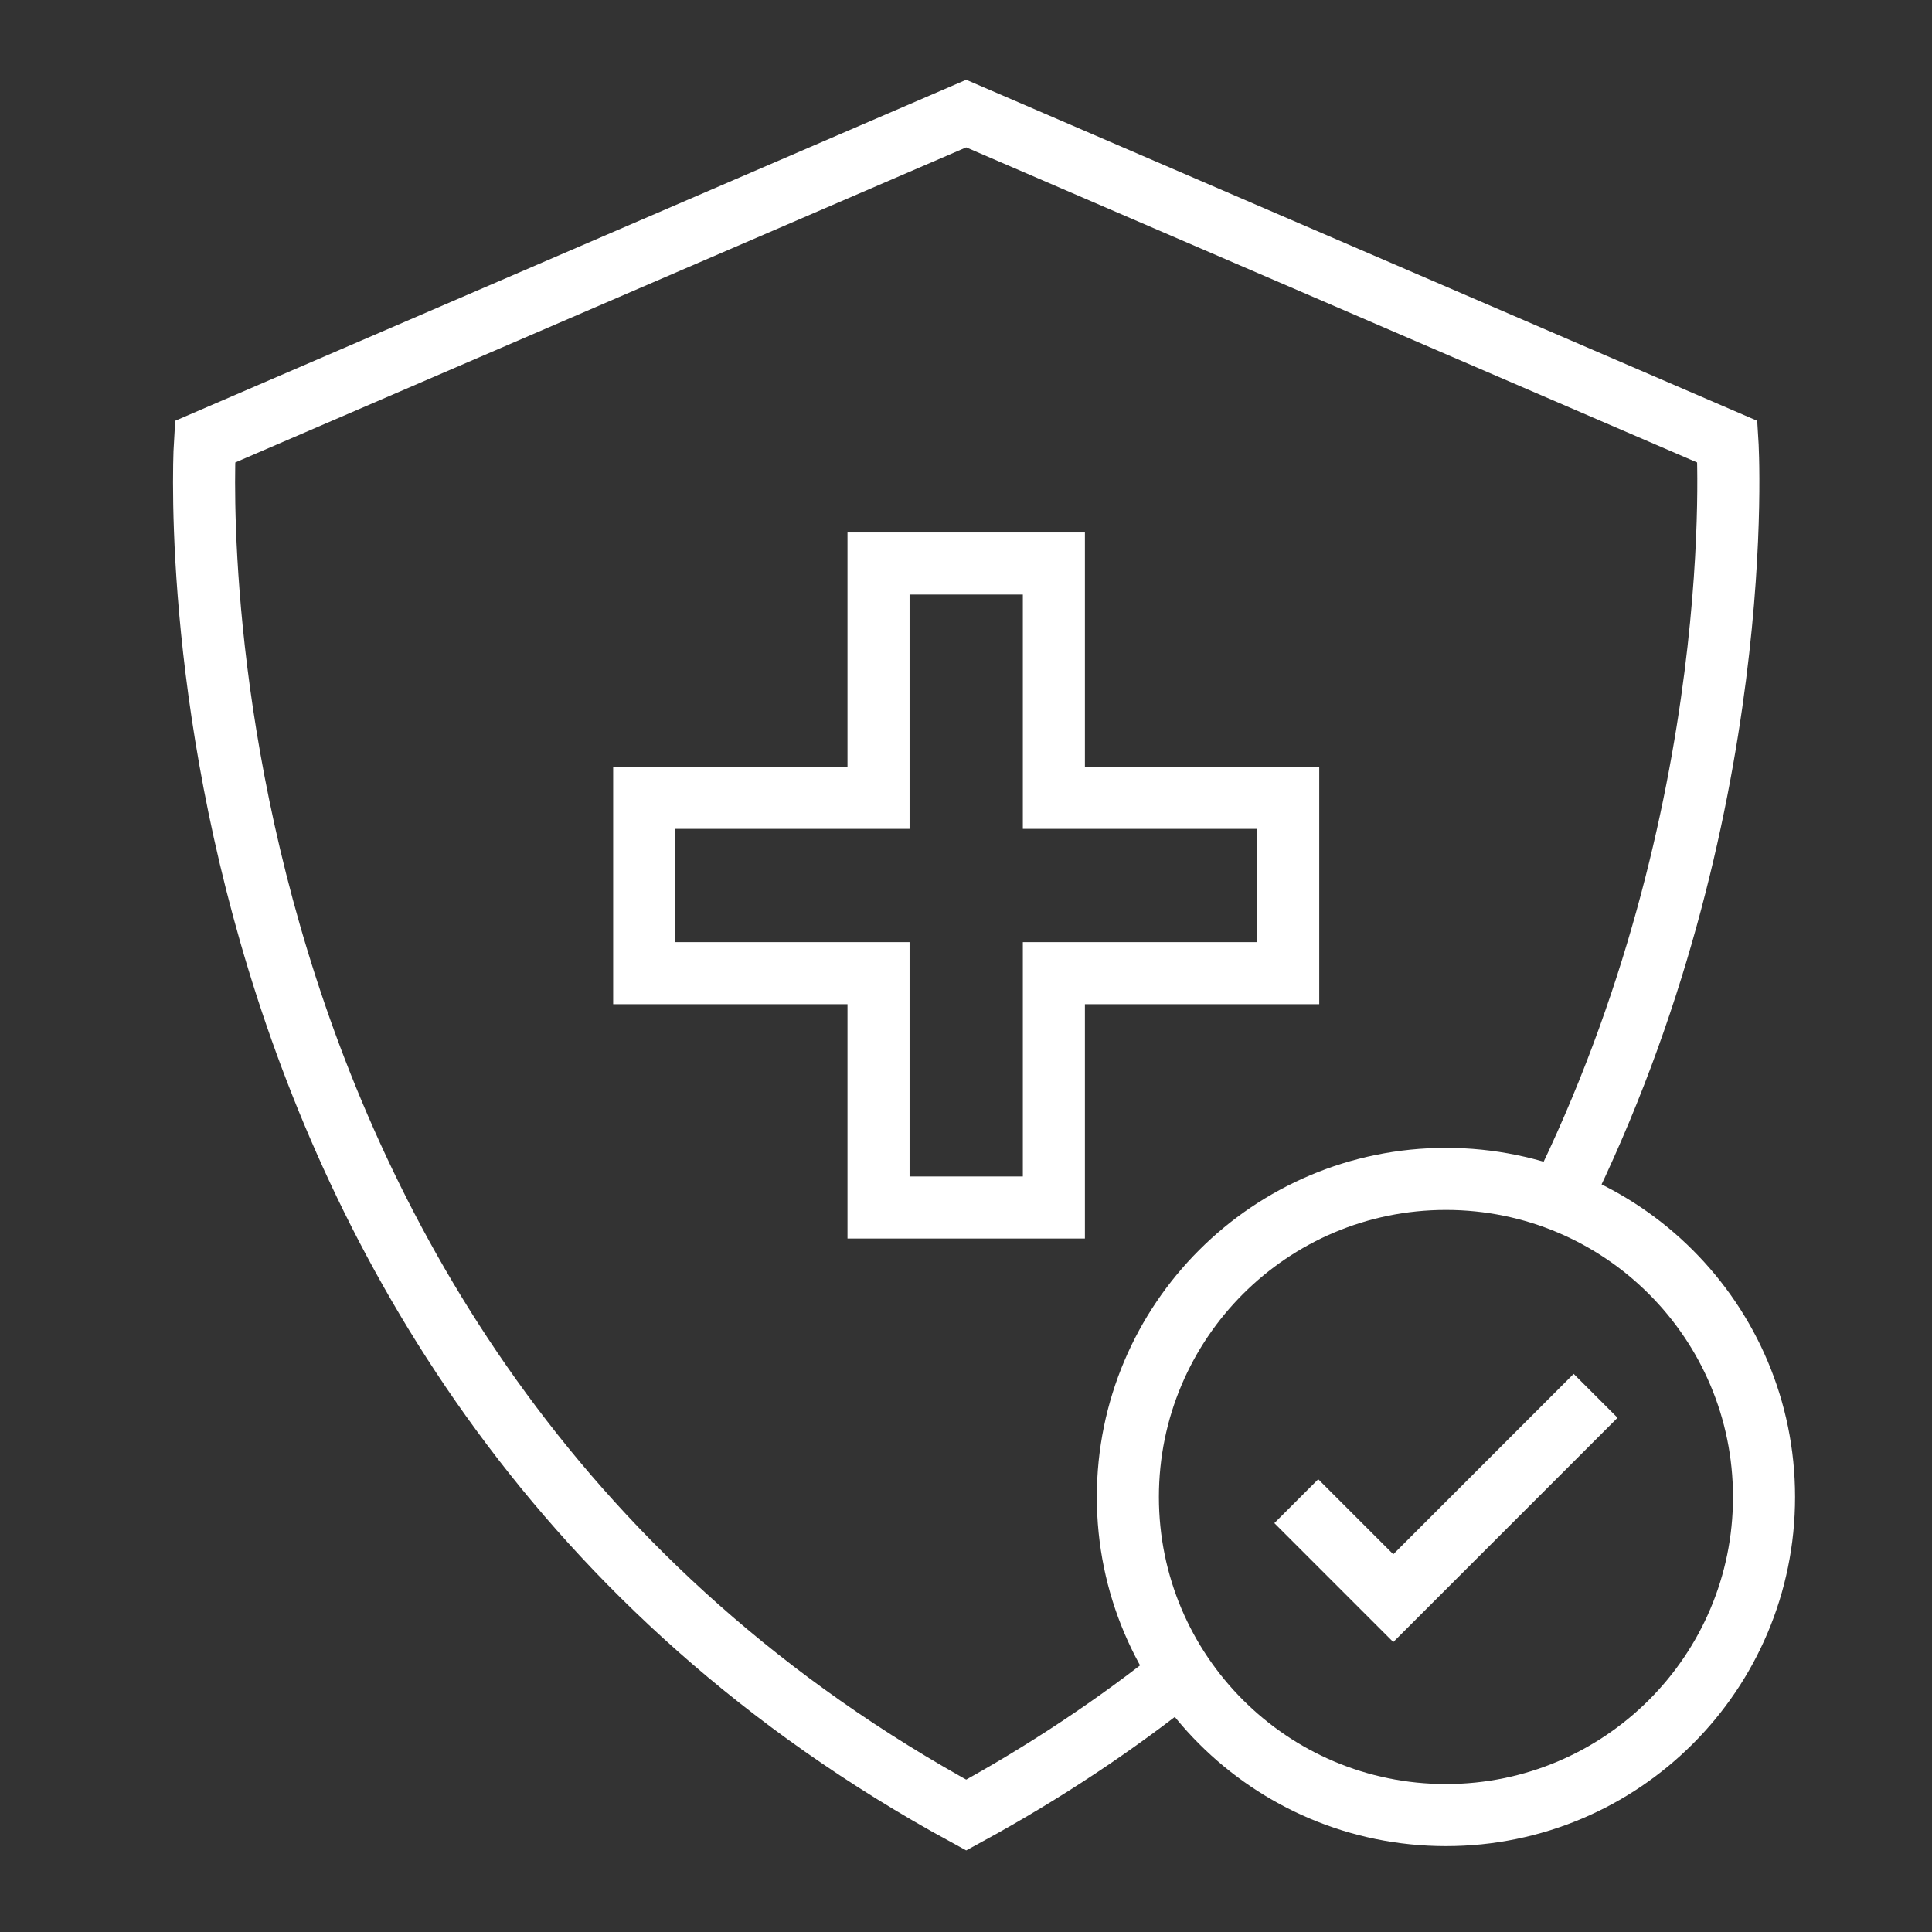 <?xml version="1.0" encoding="UTF-8"?>
<svg width="87px" height="87px" viewBox="0 0 87 87" version="1.1" xmlns="http://www.w3.org/2000/svg" xmlns:xlink="http://www.w3.org/1999/xlink">
    <rect x="0" y="0" width="87" height="87" fill="#333333" stroke="none"/>
    <title>icn_8_white</title>
    <g id="icn_8_white" stroke="none" stroke-width="1" fill="none" fill-rule="evenodd">
        <g id="Group">
            <path d="M0,0 L0,0.83 L0,86.17 L0,87 L0.83,87 L86.17,87 L87,87 L87,0 L0,0 Z M0.83,86.171 L86.171,86.171 L86.171,0.83 L0.83,0.83 L0.83,86.171 Z" id="Fill-1"></path>
            <g id="Group-10" transform="translate(9.189, 5.114)" stroke="#FFFFFF" stroke-width="2.795">
                <path d="M61.045,48.919 C69.654,31.529 68.599,14.778 68.599,14.778 L34.32,0 L0.041,14.778 C0.041,14.778 -2.589,56.519 34.32,76.621 C37.901,74.671 41.11,72.516 43.986,70.216" id="Stroke-2"></path>
                <path d="M70.247,62.297 C70.247,54.387 63.835,47.973 55.923,47.973 C48.013,47.973 41.6,54.387 41.6,62.297 C41.6,70.208 48.013,76.621 55.923,76.621 C63.835,76.621 70.247,70.208 70.247,62.297 Z" id="Stroke-4"></path>
                <polyline id="Stroke-6" points="49.184 62.485 53.552 66.853 62.663 57.742"></polyline>
                <polygon id="Stroke-8" points="48.82 30.814 38.268 30.814 38.268 20.262 30.372 20.262 30.372 30.814 19.82 30.814 19.82 38.709 30.372 38.709 30.372 49.261 38.268 49.261 38.268 38.709 48.82 38.709"></polygon>
            </g>
        </g>
    </g>
</svg>
